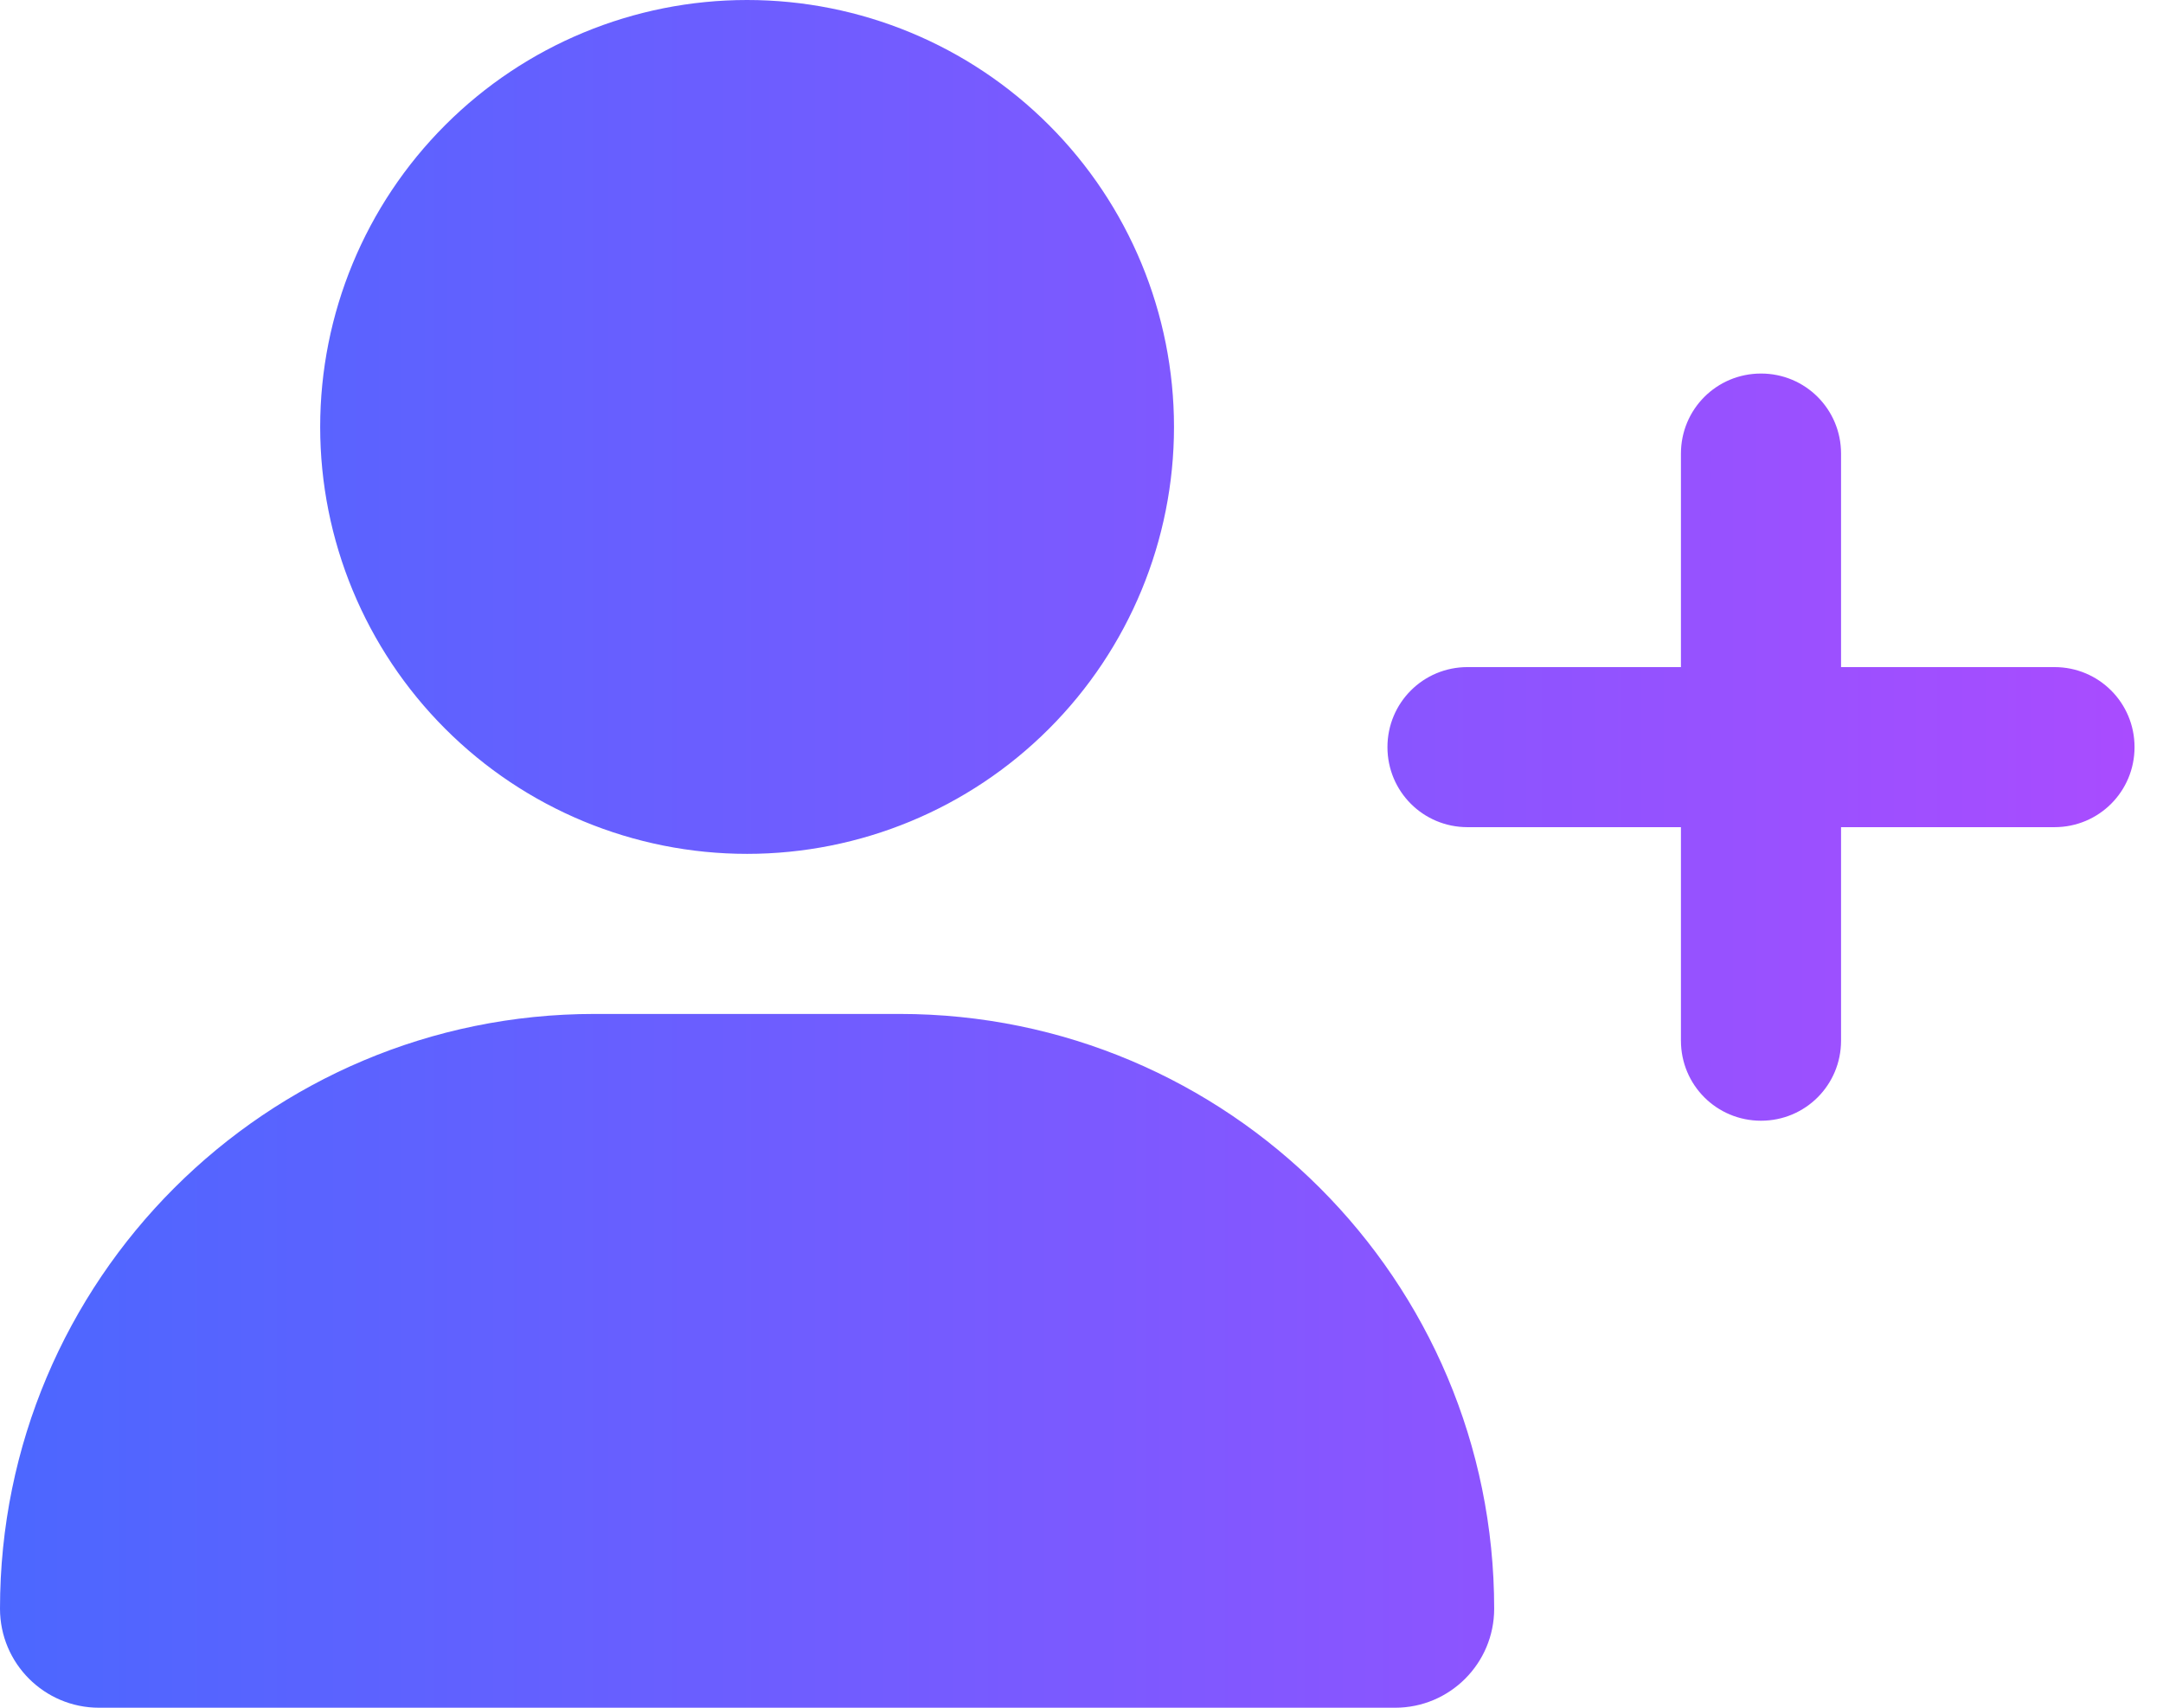 <svg width="38" height="30" viewBox="0 0 38 30" fill="none" xmlns="http://www.w3.org/2000/svg">
<path d="M5.625 7.5C5.625 5.511 6.415 3.603 7.822 2.197C9.228 0.79 11.136 0 13.125 0C15.114 0 17.022 0.79 18.428 2.197C19.835 3.603 20.625 5.511 20.625 7.5C20.625 9.489 19.835 11.397 18.428 12.803C17.022 14.21 15.114 15 13.125 15C11.136 15 9.228 14.21 7.822 12.803C6.415 11.397 5.625 9.489 5.625 7.5ZM0 28.26C0 22.488 4.676 17.812 10.447 17.812H15.803C21.574 17.812 26.25 22.488 26.25 28.26C26.25 29.221 25.471 30 24.51 30H1.74C0.779 30 0 29.221 0 28.26ZM29.531 18.281V14.531H25.781C25.002 14.531 24.375 13.904 24.375 13.125C24.375 12.346 25.002 11.719 25.781 11.719H29.531V7.969C29.531 7.189 30.158 6.562 30.938 6.562C31.717 6.562 32.344 7.189 32.344 7.969V11.719H36.094C36.873 11.719 37.5 12.346 37.5 13.125C37.5 13.904 36.873 14.531 36.094 14.531H32.344V18.281C32.344 19.061 31.717 19.688 30.938 19.688C30.158 19.688 29.531 19.061 29.531 18.281Z" fill="url(#paint0_linear_1914_6414)"/>
<defs>
<linearGradient id="paint0_linear_1914_6414" x1="0" y1="15" x2="37.5" y2="15" gradientUnits="userSpaceOnUse">
<stop stop-color="#4C67FF"/>
<stop offset="1" stop-color="#A94CFF"/>
</linearGradient>
</defs>
</svg>
